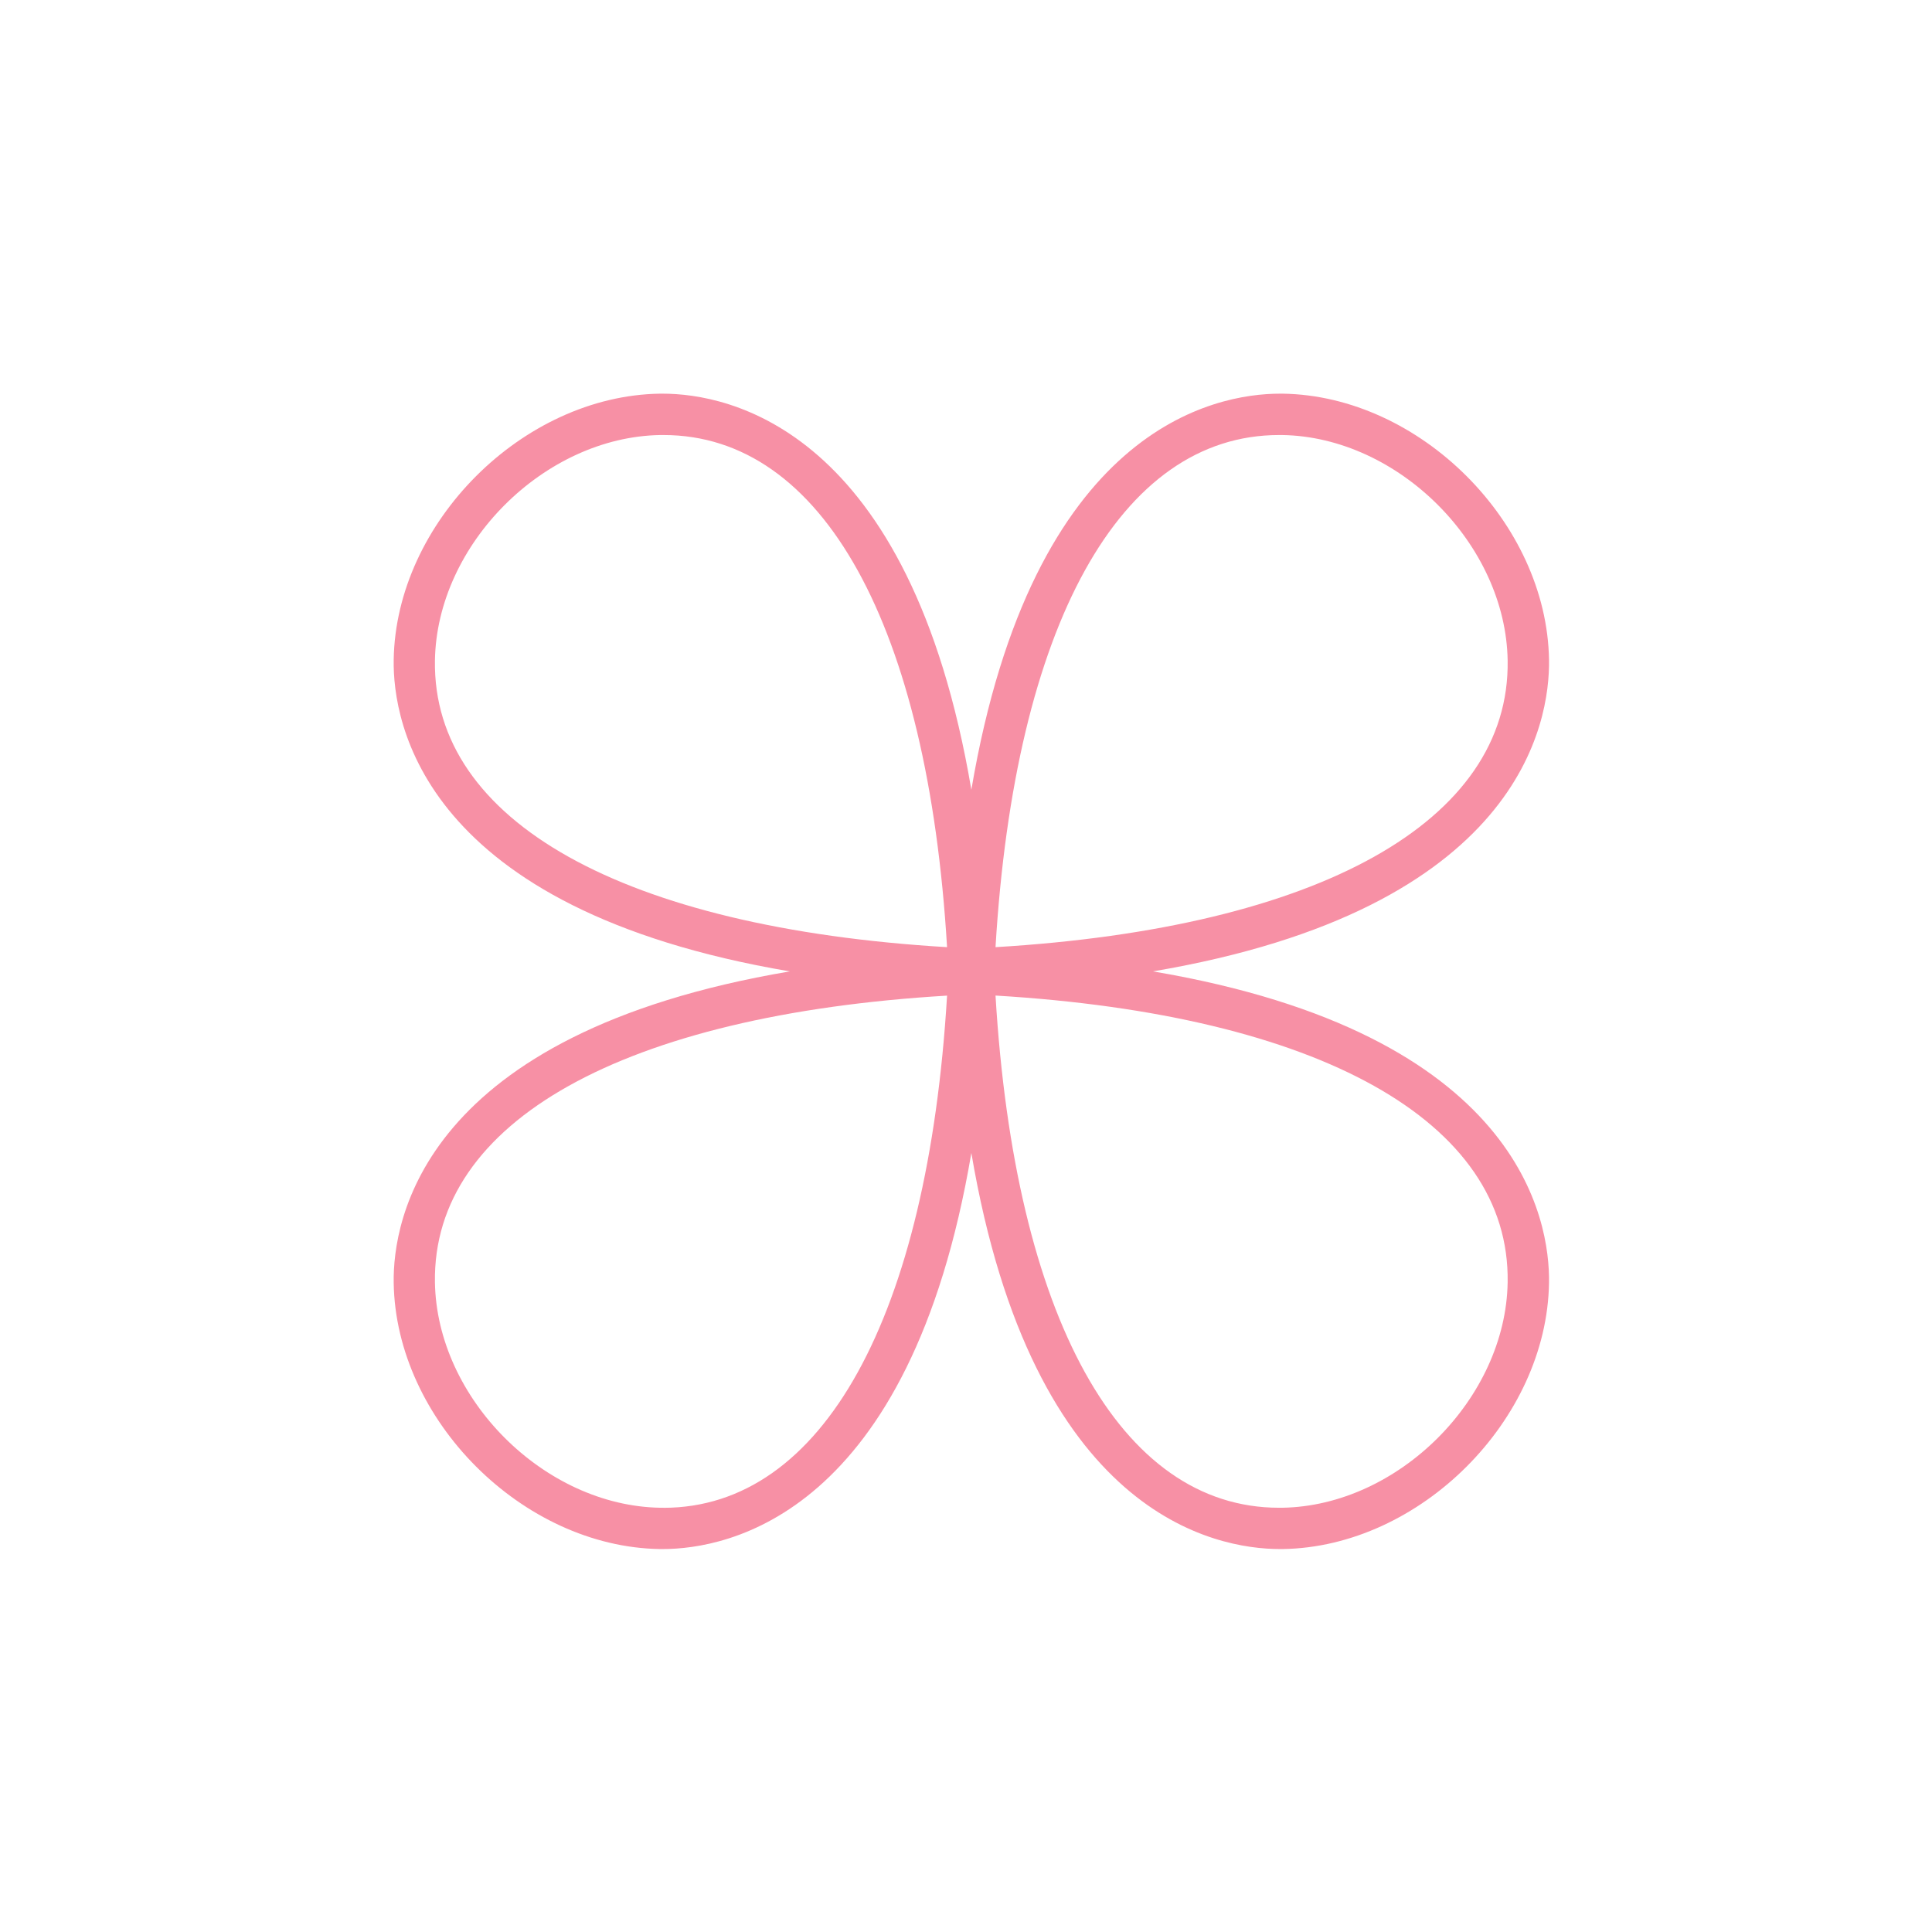 <?xml version="1.0" encoding="UTF-8"?> <svg xmlns="http://www.w3.org/2000/svg" width="319" height="319" viewBox="0 0 319 319" fill="none"><path d="M255.764 108.95C255.414 86.3 234.464 65.35 211.814 65C211.664 65 211.504 65 211.344 65C200.624 65 170.524 70.57 160.384 130.4C150.244 70.56 120.134 65 109.424 65C109.264 65 109.104 65 108.954 65C86.294 65.35 65.354 86.3 65.004 108.95C64.844 119.23 69.654 150.09 130.404 160.39C69.664 170.68 64.844 201.55 65.004 211.82C65.354 234.47 86.304 255.42 108.954 255.77C109.104 255.77 109.264 255.77 109.424 255.77C120.144 255.77 150.244 250.2 160.384 190.37C170.524 250.21 200.634 255.77 211.344 255.77C211.504 255.77 211.664 255.77 211.814 255.77C234.474 255.42 255.414 234.47 255.764 211.82C255.924 201.55 251.114 170.68 190.364 160.39C251.104 150.1 255.924 119.23 255.764 108.95ZM71.814 109.06C72.114 89.87 89.854 72.13 109.044 71.83C109.214 71.83 109.384 71.83 109.554 71.83C135.824 71.83 153.194 103.29 156.374 156.39C102.924 153.19 71.404 135.61 71.814 109.06ZM109.554 248.95C109.384 248.95 109.214 248.95 109.044 248.95C89.854 248.65 72.114 230.91 71.814 211.72C71.404 185.17 102.924 167.59 156.374 164.39C153.194 217.49 135.824 248.96 109.554 248.96V248.95ZM248.934 211.72C248.634 230.91 230.894 248.65 211.704 248.95C211.534 248.95 211.364 248.95 211.194 248.95C184.924 248.95 167.554 217.48 164.374 164.38C217.824 167.58 249.344 185.15 248.934 211.71V211.72ZM164.374 156.39C167.554 103.29 184.924 71.83 211.194 71.83C211.364 71.83 211.534 71.83 211.704 71.83C230.894 72.13 248.634 89.87 248.934 109.06C249.344 135.61 217.814 153.19 164.374 156.39Z" fill="#F790A5"></path></svg> 